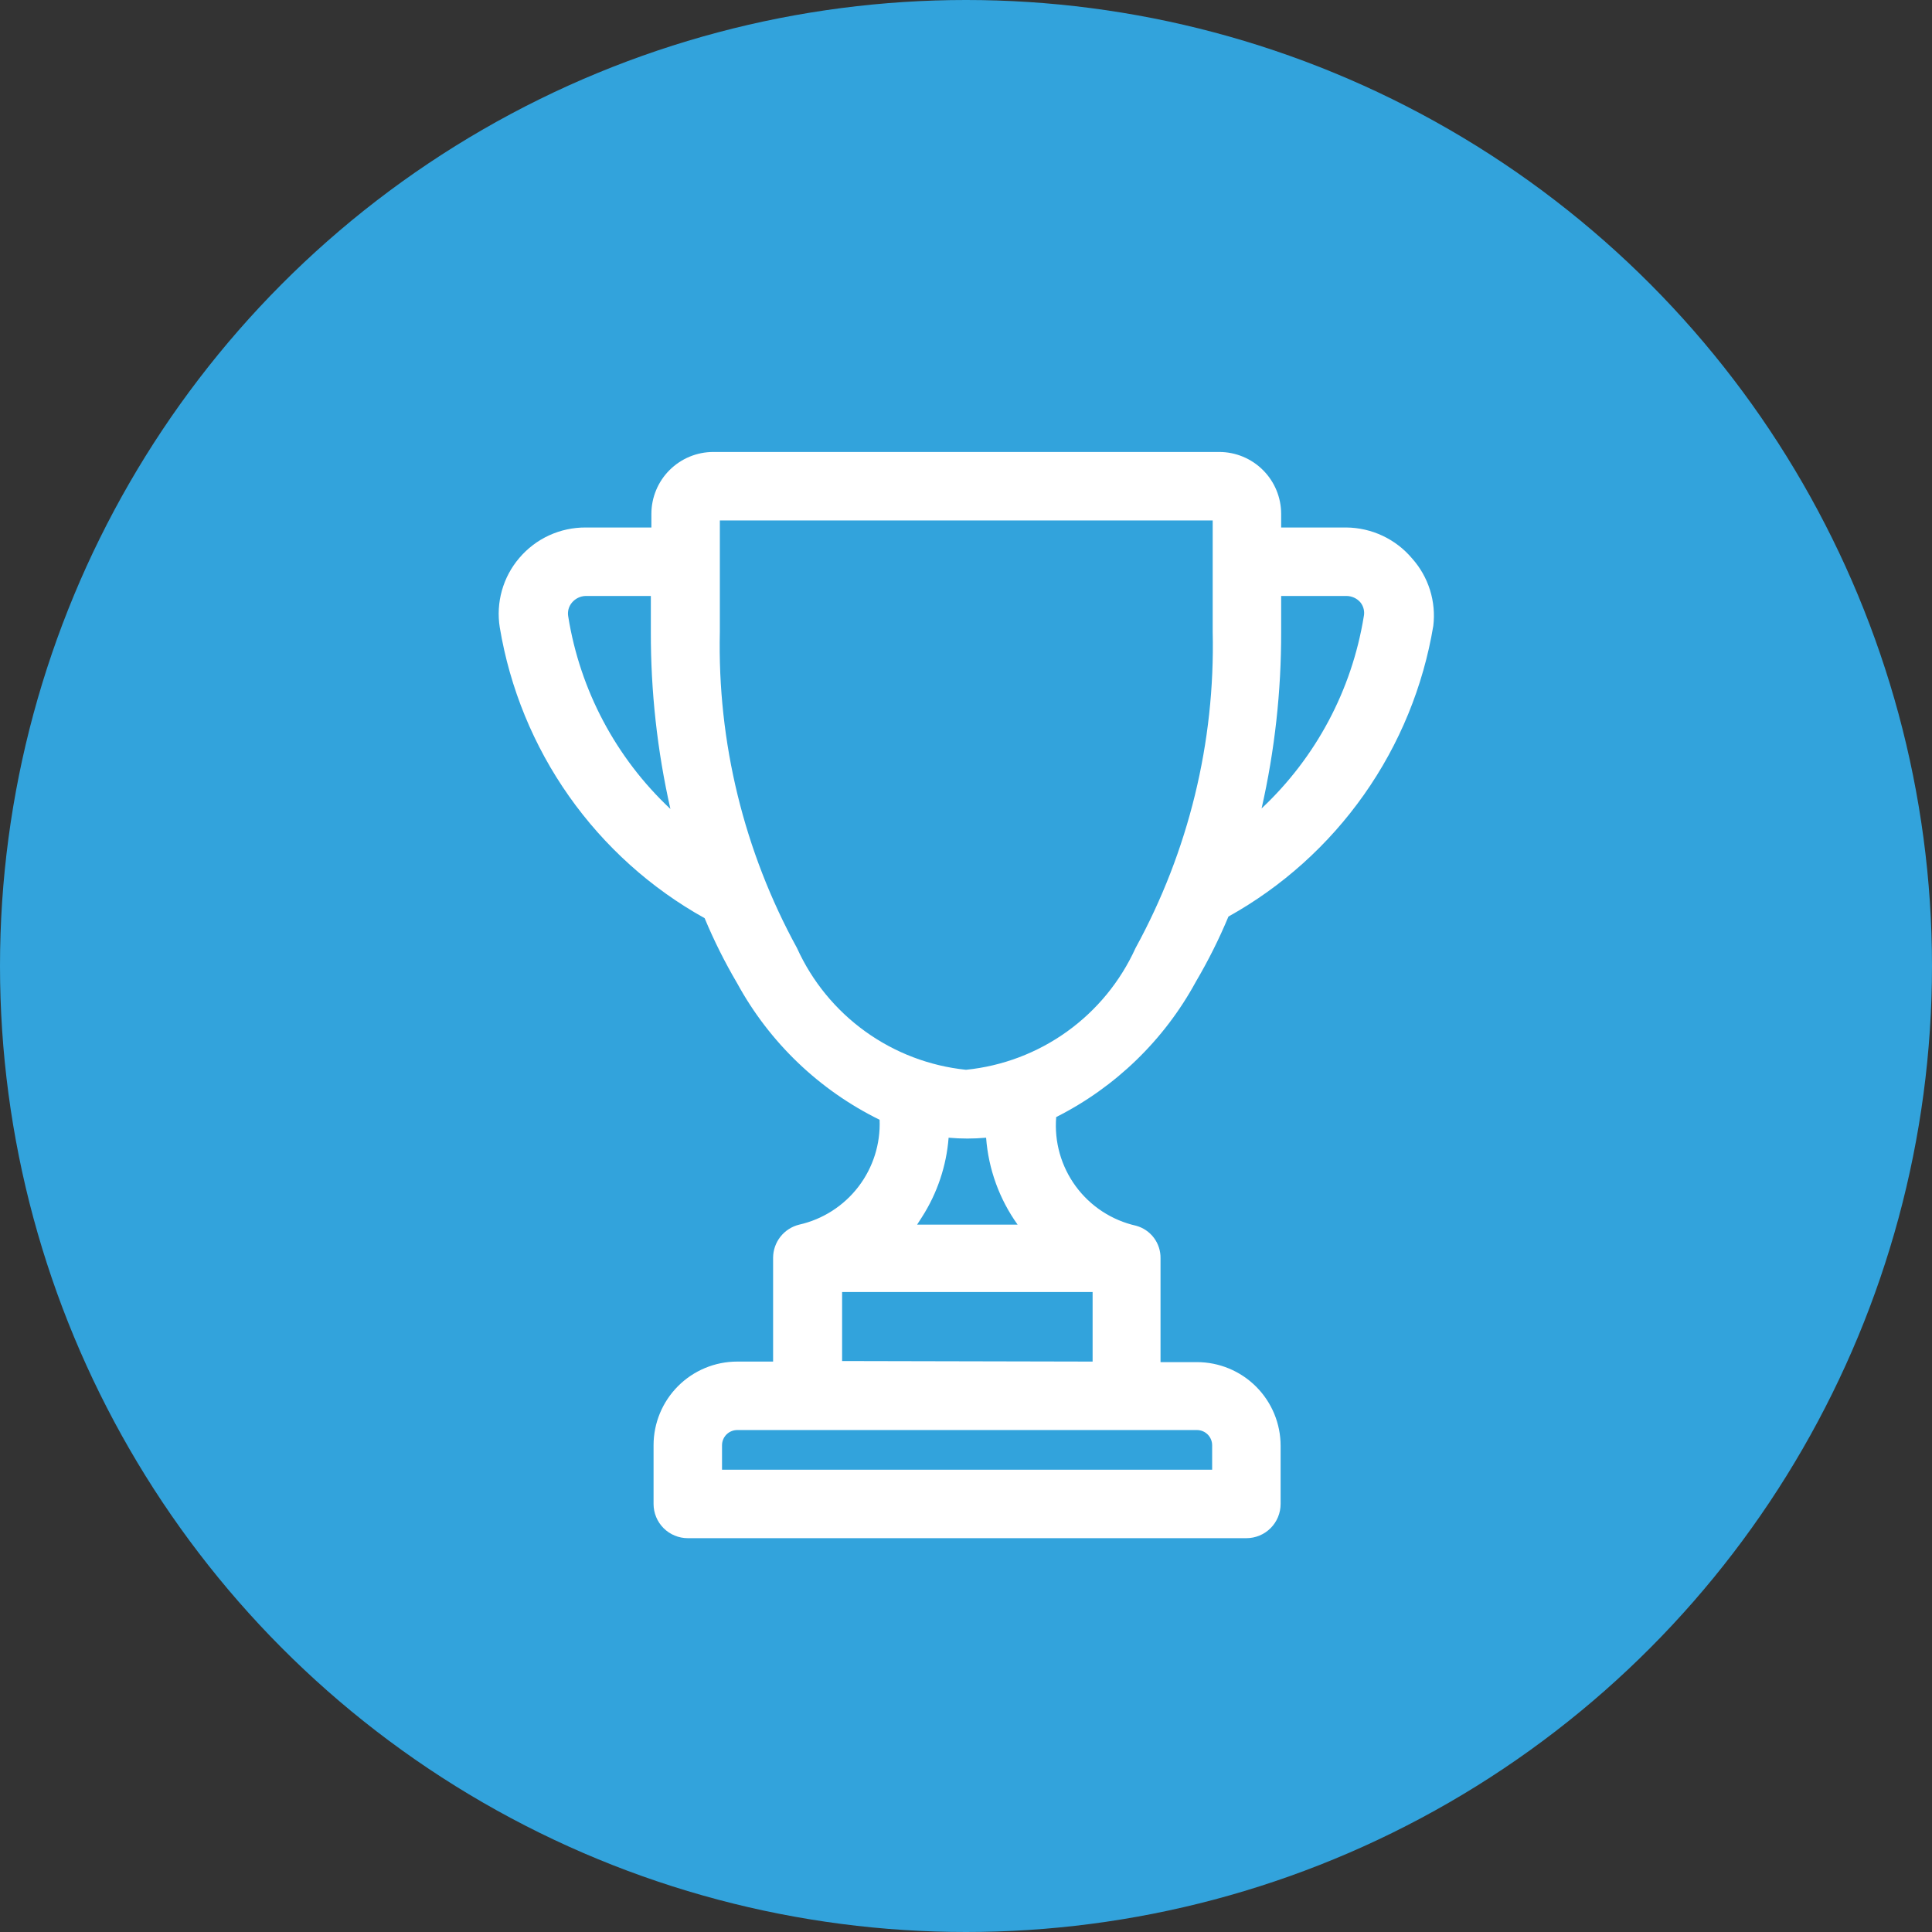 <svg width="96" height="96" viewBox="0 0 96 96" fill="none" xmlns="http://www.w3.org/2000/svg">
<rect x="0" y="0" width="96" height="96" fill="#333333" stroke="none"/>
<circle cx="48" cy="48" r="48" fill="#32A3DC"/>
<path d="M70.167 27.75C69.766 27.273 69.266 26.888 68.702 26.623C68.138 26.357 67.523 26.217 66.9 26.211H63.66V25.536C63.66 24.72 63.336 23.937 62.758 23.36C62.181 22.782 61.398 22.458 60.582 22.458H35.445C34.629 22.458 33.846 22.782 33.268 23.36C32.691 23.937 32.367 24.72 32.367 25.536V26.211H29.1C28.474 26.208 27.855 26.341 27.285 26.602C26.716 26.863 26.212 27.246 25.806 27.723C25.402 28.194 25.107 28.747 24.939 29.344C24.771 29.941 24.735 30.567 24.834 31.179C25.336 34.197 26.512 37.063 28.274 39.563C30.037 42.064 32.34 44.136 35.013 45.624C35.478 46.74 36.02 47.822 36.633 48.864C38.235 51.799 40.706 54.166 43.707 55.641C43.755 56.84 43.382 58.018 42.652 58.97C41.922 59.922 40.881 60.588 39.711 60.852C39.342 60.942 39.014 61.154 38.779 61.452C38.544 61.751 38.416 62.119 38.415 62.499V67.656H36.633C35.53 67.656 34.472 68.094 33.693 68.874C32.913 69.654 32.475 70.711 32.475 71.814V74.73C32.475 75.181 32.654 75.614 32.973 75.933C33.292 76.252 33.725 76.431 34.176 76.431H61.932C62.383 76.431 62.816 76.252 63.135 75.933C63.454 75.614 63.633 75.181 63.633 74.73V71.841C63.633 70.738 63.195 69.681 62.415 68.901C61.635 68.121 60.578 67.683 59.475 67.683H57.666V62.526C57.673 62.159 57.557 61.801 57.337 61.507C57.117 61.214 56.805 61.002 56.451 60.906C55.249 60.636 54.185 59.941 53.456 58.949C52.726 57.956 52.38 56.733 52.482 55.506C55.425 54.023 57.846 51.678 59.421 48.783C60.034 47.741 60.576 46.659 61.041 45.543C63.714 44.055 66.017 41.983 67.779 39.483C69.542 36.982 70.718 34.116 71.22 31.098C71.292 30.497 71.235 29.888 71.054 29.311C70.872 28.733 70.57 28.201 70.167 27.75ZM35.877 73.029V71.814C35.877 71.614 35.957 71.421 36.098 71.279C36.24 71.138 36.432 71.058 36.633 71.058H59.475C59.675 71.058 59.868 71.138 60.01 71.279C60.151 71.421 60.231 71.614 60.231 71.814V73.029H35.877ZM41.844 67.629V64.2H54.291V67.656L41.844 67.629ZM33.312 40.197C30.608 37.661 28.823 34.299 28.236 30.639C28.213 30.515 28.218 30.388 28.25 30.266C28.283 30.145 28.343 30.032 28.425 29.937C28.508 29.839 28.612 29.759 28.728 29.703C28.844 29.647 28.971 29.617 29.1 29.613H32.34V31.395C32.333 34.356 32.659 37.309 33.312 40.197ZM67.764 30.639C67.171 34.289 65.386 37.641 62.688 40.17C63.341 37.291 63.667 34.347 63.66 31.395V29.613H66.9C67.033 29.613 67.165 29.642 67.287 29.698C67.408 29.753 67.516 29.835 67.602 29.937C67.68 30.035 67.734 30.148 67.762 30.27C67.79 30.391 67.791 30.517 67.764 30.639ZM48 53.157C46.194 52.97 44.468 52.313 42.995 51.252C41.522 50.191 40.352 48.763 39.603 47.109C36.968 42.298 35.645 36.879 35.769 31.395V25.86H60.258V31.395C60.382 36.879 59.059 42.298 56.424 47.109C55.672 48.766 54.498 50.197 53.02 51.258C51.542 52.32 49.811 52.974 48 53.157ZM45.813 60.474C46.572 59.289 47.027 57.935 47.136 56.532C47.756 56.588 48.379 56.588 48.999 56.532C49.115 58.088 49.656 59.583 50.565 60.852H45.57L45.813 60.474Z" fill="white"/>
</svg>
